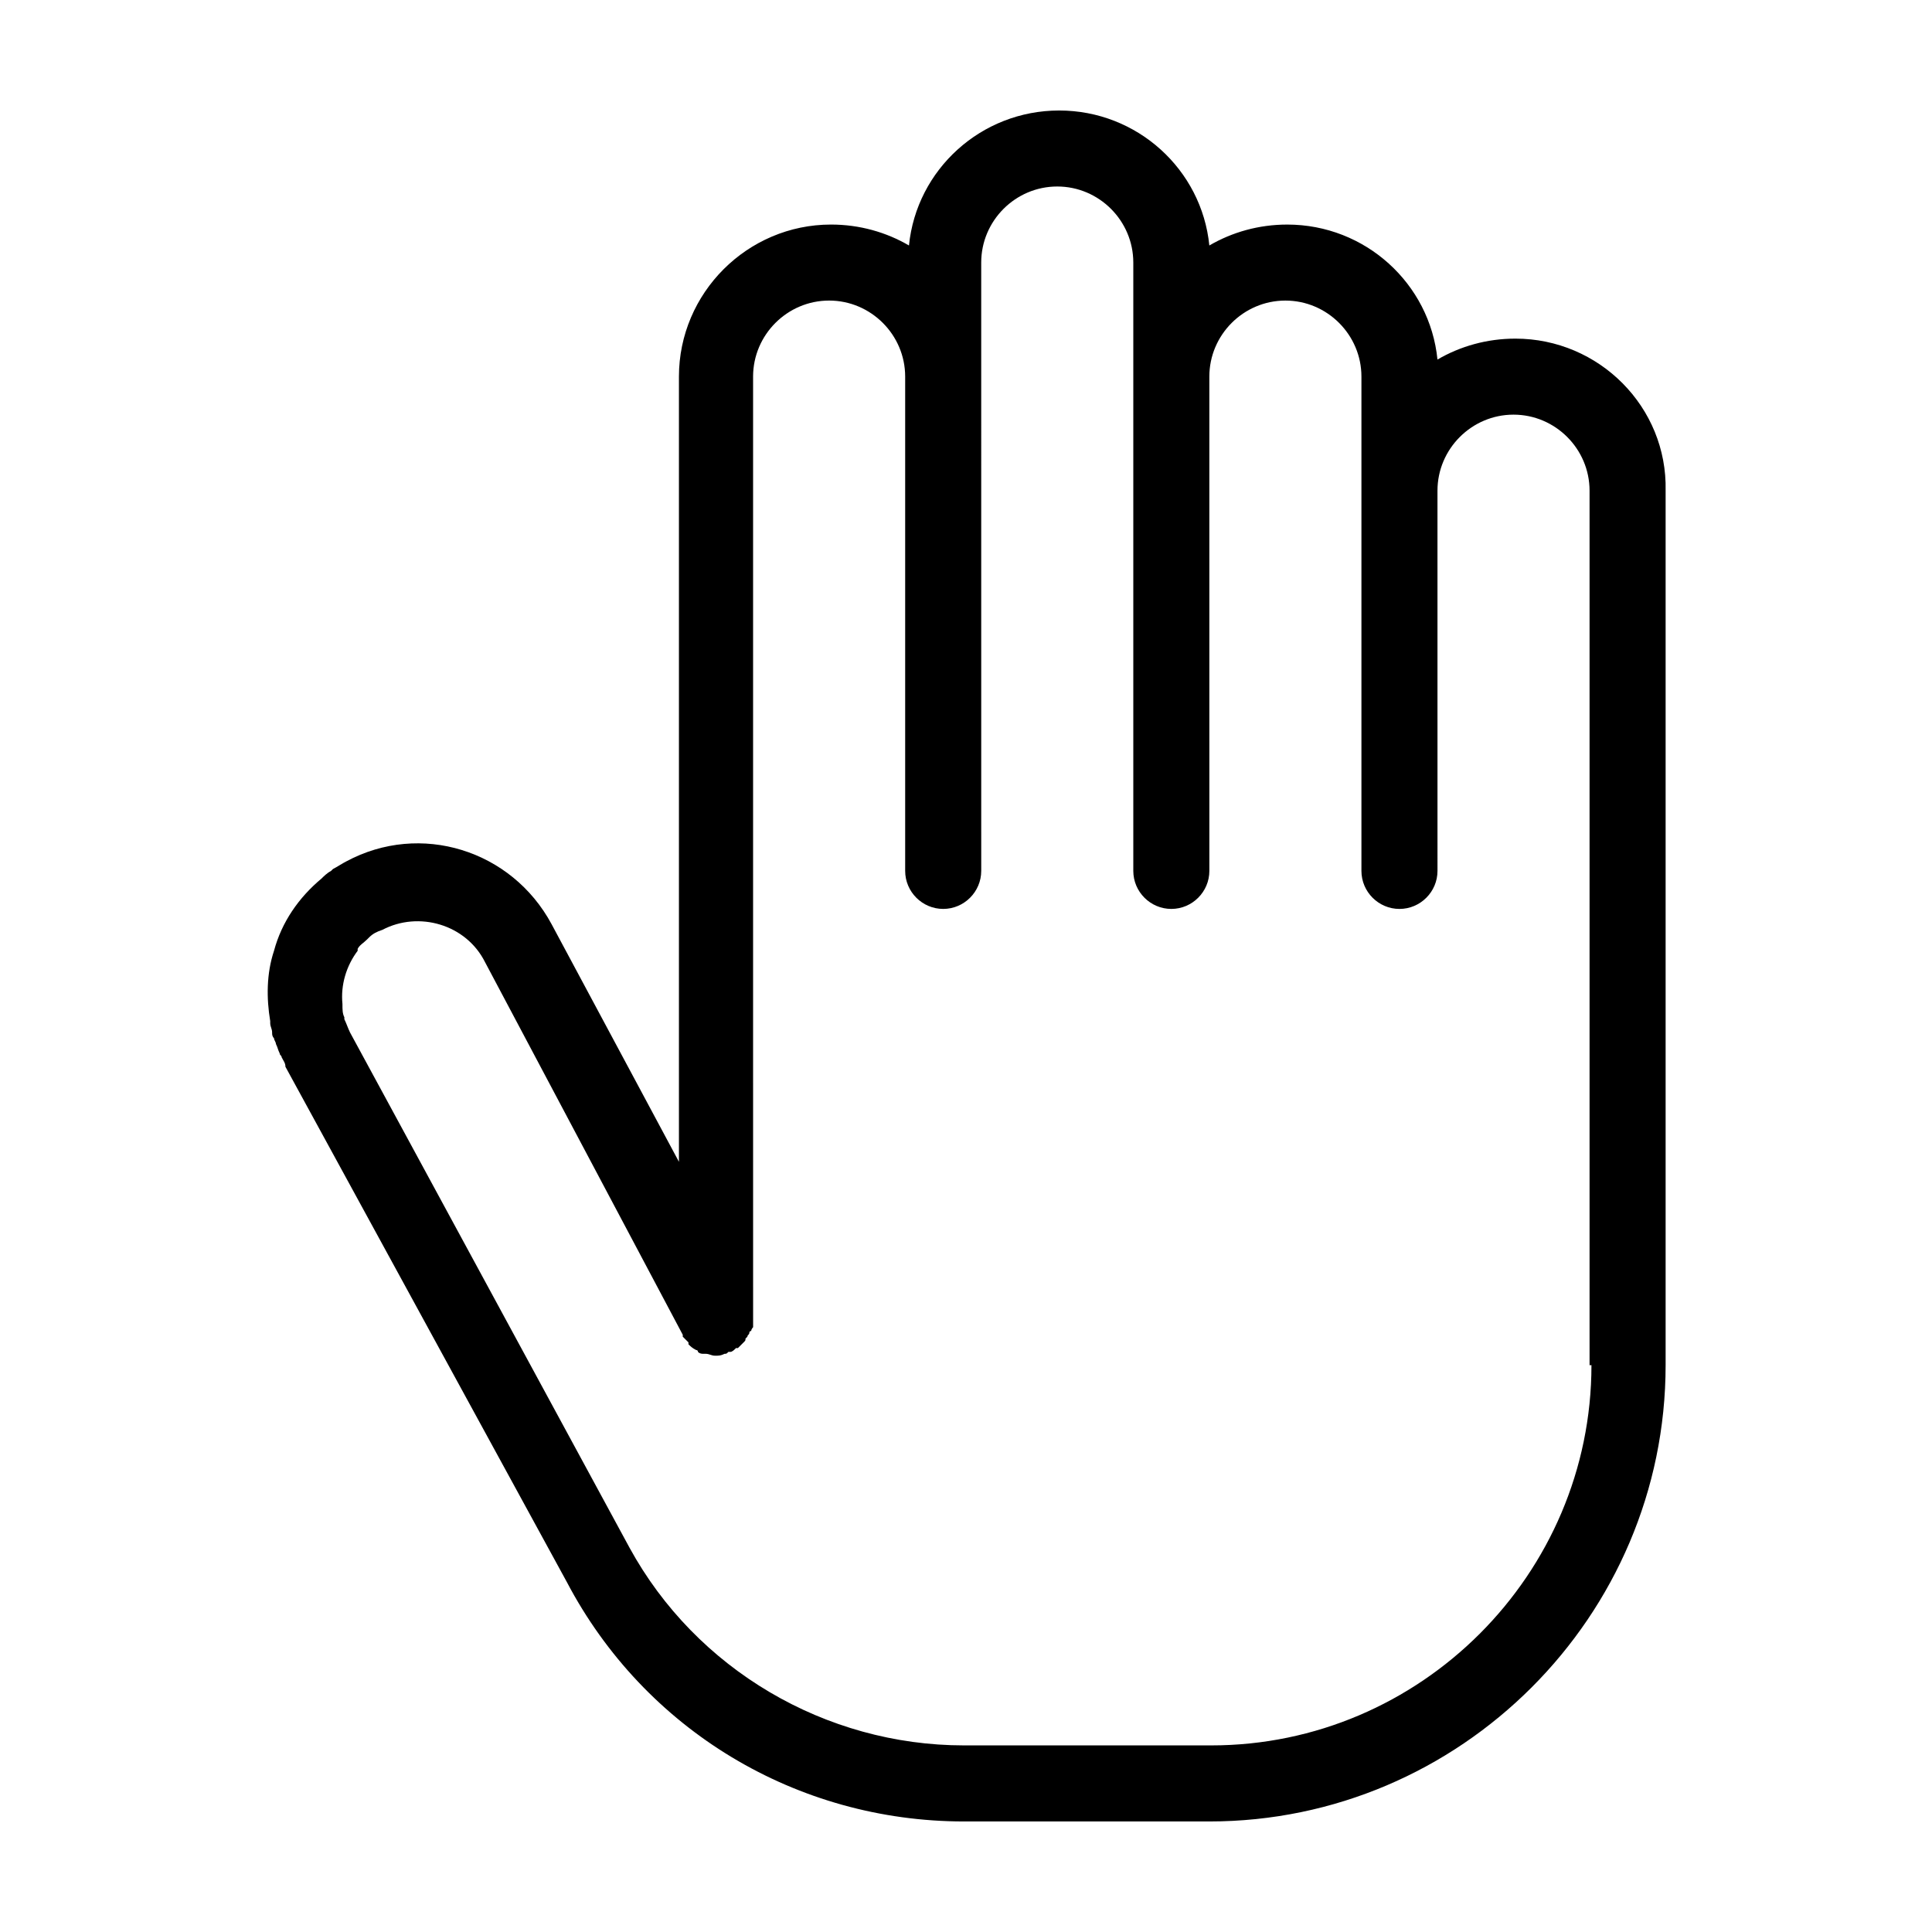 <?xml version="1.0" encoding="UTF-8"?>
<!-- Uploaded to: ICON Repo, www.iconrepo.com, Generator: ICON Repo Mixer Tools -->
<svg fill="#000000" width="800px" height="800px" version="1.1" viewBox="144 144 512 512" xmlns="http://www.w3.org/2000/svg">
 <path d="m545.6 233.74c-7.559 0-14.609 2.016-20.656 5.543-2.016-20.152-19.145-35.77-39.801-35.77-7.559 0-14.609 2.016-20.656 5.543-2.012-20.156-19.145-35.773-39.801-35.773s-37.785 15.617-39.801 35.77c-6.047-3.527-13.098-5.543-20.656-5.543-22.168 0-40.305 18.137-40.305 40.305v208.07l-33.754-62.977c-10.578-19.648-34.762-27.207-54.41-16.625-1.008 0.504-2.519 1.512-3.527 2.016l-0.504 0.504c-1.008 0.504-2.016 1.512-2.519 2.016-6.047 5.039-10.578 11.586-12.594 19.145-2.016 6.047-2.016 12.594-1.008 18.641v0.504c0 1.008 0.504 1.512 0.504 2.519 0 0.504 0 1.008 0.504 1.512 0 0.504 0.504 1.008 0.504 1.512 0.504 1.008 0.504 1.512 1.008 2.519 0 0.504 0.504 0.504 0.504 1.008 0.504 1.008 1.008 1.512 1.008 2.519l74.562 136.53c20.656 39.297 60.961 63.477 105.3 63.477h64.992c66.504 0 120.91-54.41 120.91-120.91v-231.75c0.5-22.168-17.637-40.305-39.805-40.305zm20.152 272.05c0 55.418-45.344 100.76-100.76 100.76h-65.492c-36.777 0-71.039-20.152-88.672-52.395l-74.059-136.53c-0.504-1.008-1.008-2.519-1.512-3.527v-0.504c-0.504-1.008-0.504-2.016-0.504-3.527-0.504-5.039 1.008-10.078 4.031-14.105v-0.504c0.504-1.008 1.512-1.512 2.519-2.519l0.504-0.504c1.008-1.008 2.016-1.512 3.527-2.016 9.574-5.039 22.168-1.512 27.207 8.566l52.395 98.746v0.504l1.512 1.512v0.504c0.504 0.504 1.008 1.008 2.016 1.512 0 0 0.504 0 0.504 0.504 0.504 0.504 1.008 0.504 1.512 0.504h0.504c1.008 0 1.512 0.504 2.519 0.504s1.512 0 2.519-0.504c0.504 0 0.504 0 1.008-0.504h0.504c0.504 0 1.008-0.504 1.512-1.008h0.504l1.512-1.512c0.504-0.504 0.504-0.504 0.504-1.008l0.504-0.504c0-0.504 0.504-0.504 0.504-1.008 0 0 0-0.504 0.504-0.504 0-0.504 0.504-1.008 0.504-1.008v-0.504-2.016l-0.008-78.09v-171.3c0-11.082 9.07-20.152 20.152-20.152 11.082 0 20.152 9.07 20.152 20.152v130.99c0 5.543 4.535 10.078 10.078 10.078s10.078-4.535 10.078-10.078v-10.078l-0.004-120.91v-30.23c0-11.082 9.07-20.152 20.152-20.152 11.082 0 20.152 9.07 20.152 20.152v161.22c0 5.543 4.535 10.078 10.078 10.078 5.543 0 10.078-4.535 10.078-10.078v-10.078l-0.004-120.91c0-11.082 9.07-20.152 20.152-20.152s20.152 9.07 20.152 20.152v130.99c0 5.543 4.535 10.078 10.078 10.078 5.543 0 10.078-4.535 10.078-10.078l-0.004-100.76c0-11.082 9.07-20.152 20.152-20.152s20.152 9.07 20.152 20.152v231.75z"/>
</svg>